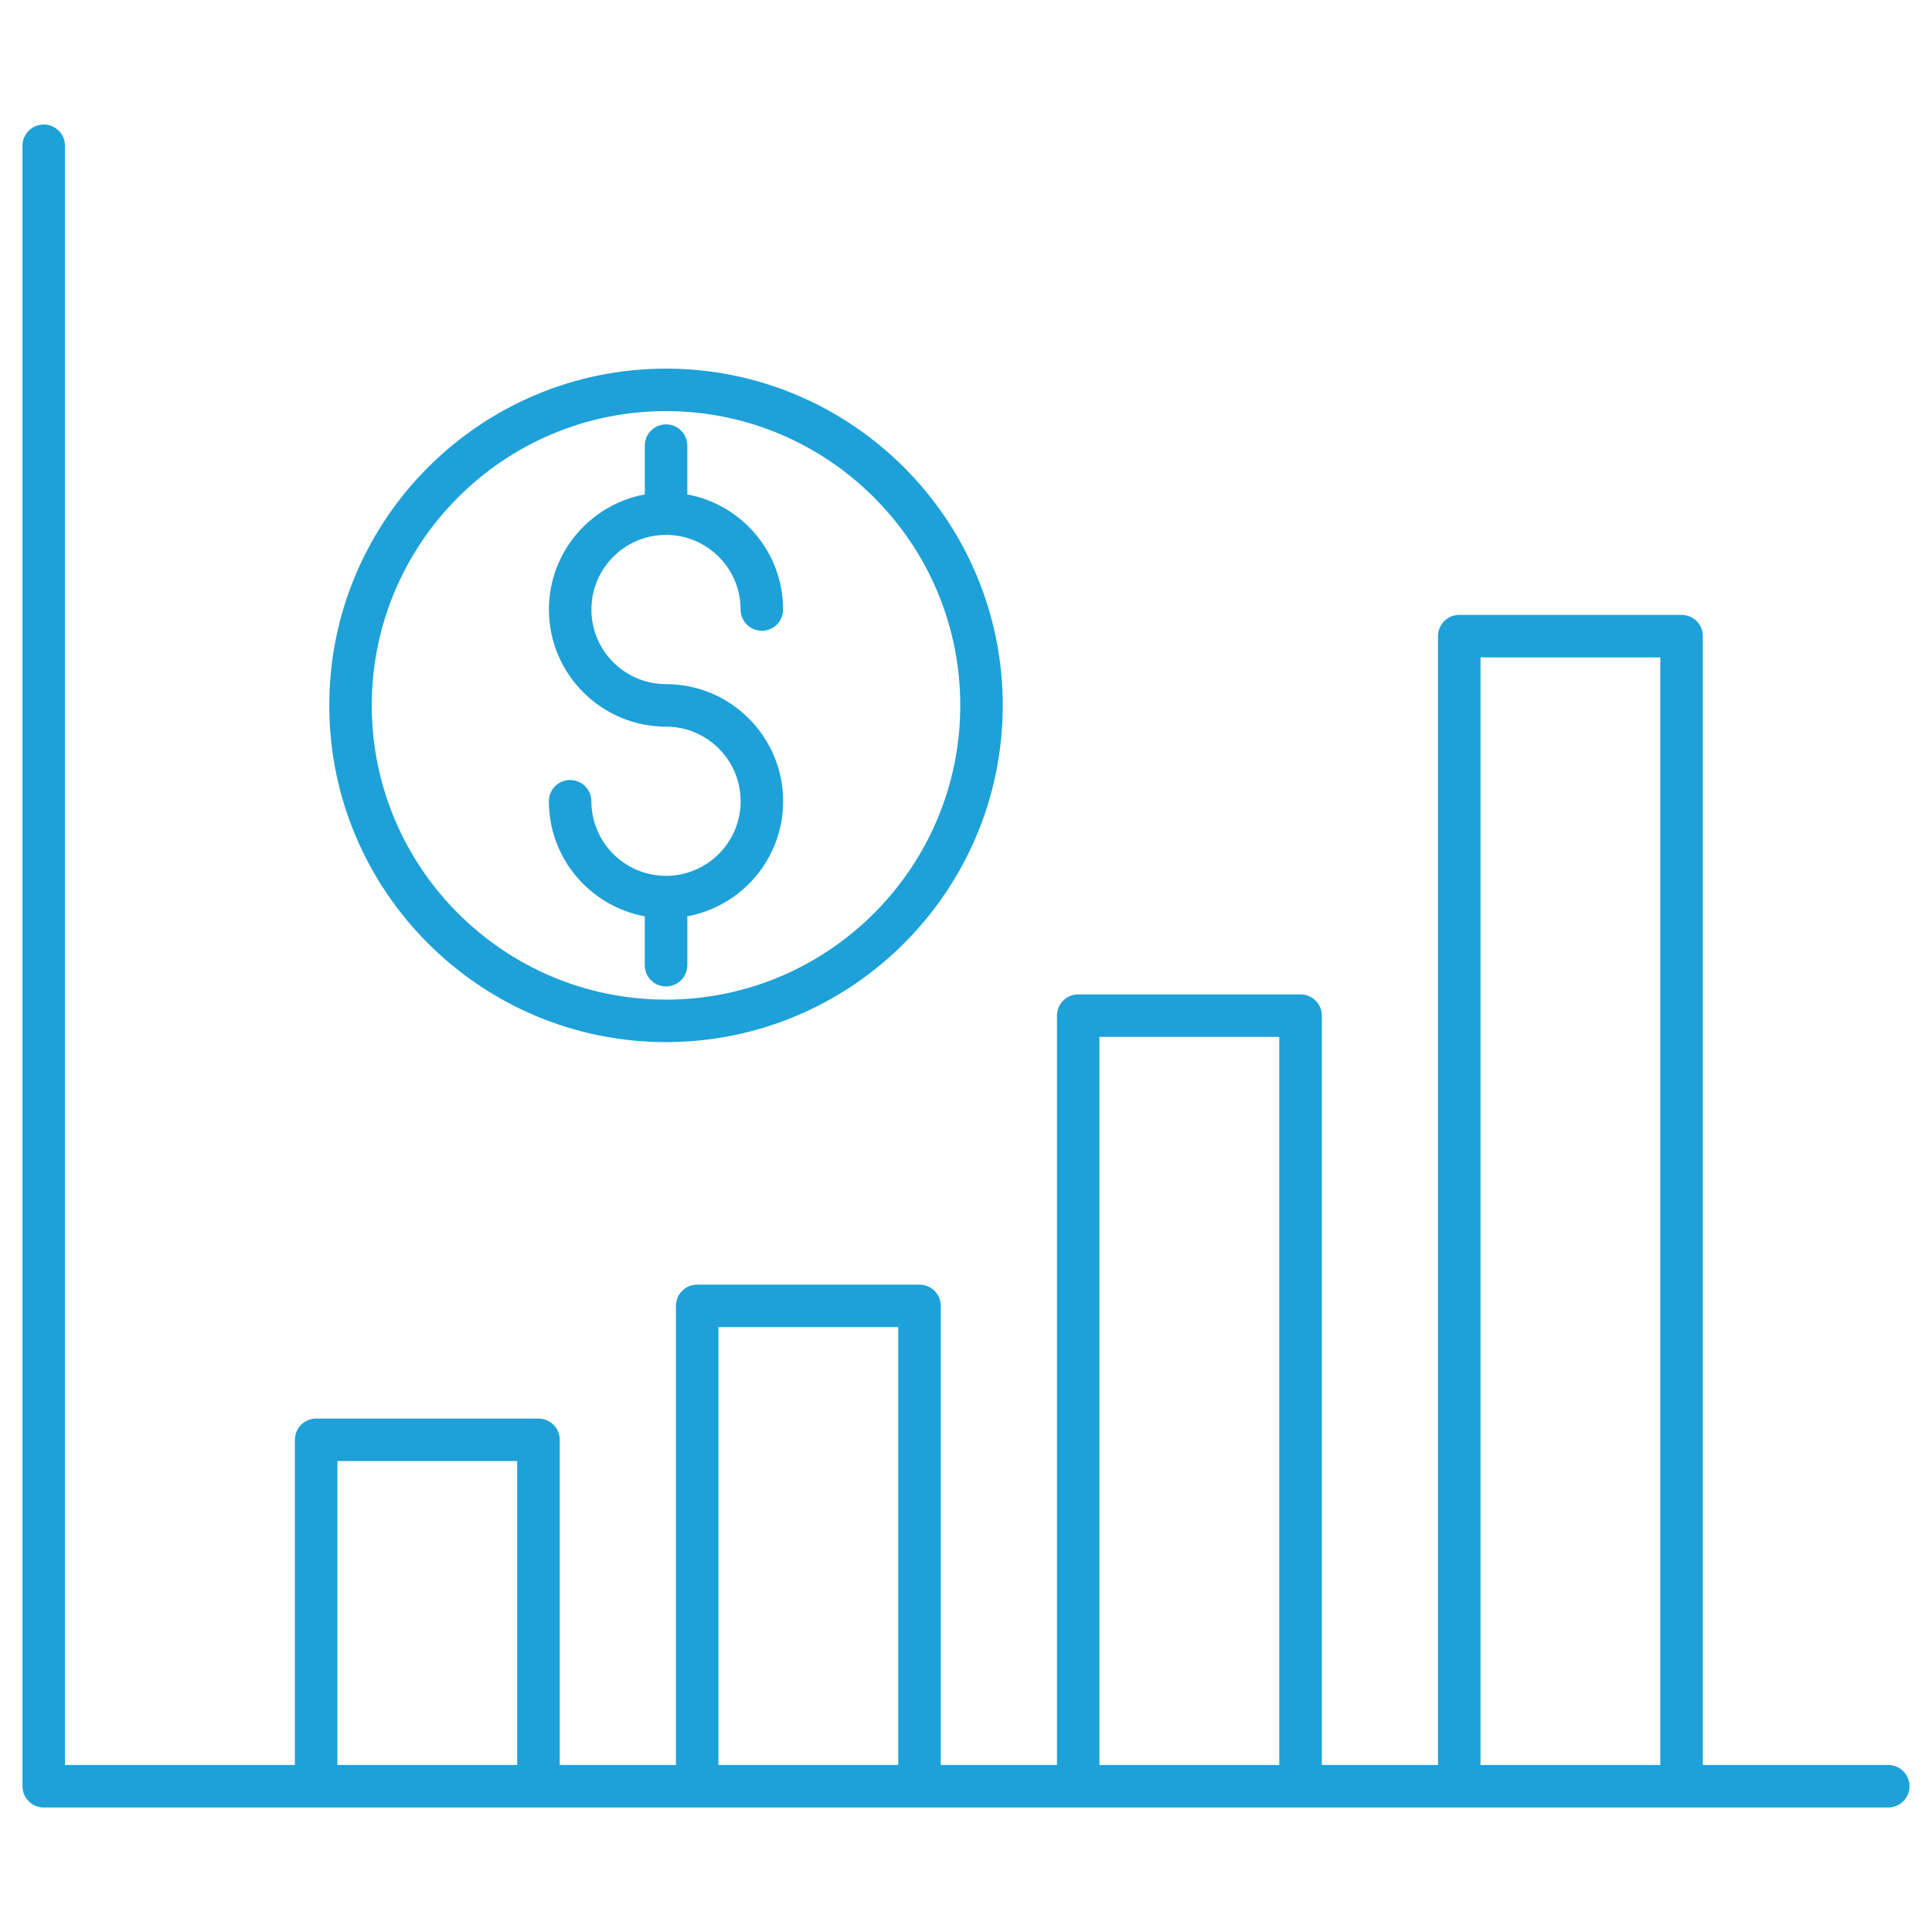 <?xml version="1.0" encoding="UTF-8"?>
<svg id="Layer_1" data-name="Layer 1" xmlns="http://www.w3.org/2000/svg" viewBox="0 0 512 512">
  <defs>
    <style>
      .cls-1 {
        fill: #1da1d8;
      }
    </style>
  </defs>
  <path class="cls-1" d="m500.36,467.73h-49.09V168.58c0-3.12-2.52-5.63-5.63-5.63h-58.92c-3.12,0-5.63,2.52-5.63,5.63v299.15h-30.79v-198.57c0-3.12-2.52-5.63-5.63-5.63h-58.93c-3.12,0-5.63,2.52-5.63,5.63v198.57h-30.79v-121.66c0-3.12-2.52-5.63-5.63-5.63h-58.93c-3.12,0-5.63,2.52-5.63,5.63v121.67h-30.79v-86.17c0-3.12-2.52-5.63-5.64-5.63h-58.92c-3.12,0-5.63,2.52-5.63,5.63v86.17H17.22V38.63c0-3.12-2.52-5.63-5.63-5.63s-5.63,2.52-5.63,5.63v434.74c0,3.12,2.52,5.63,5.63,5.63h488.82c3.12,0,5.63-2.52,5.63-5.63s-2.52-5.63-5.63-5.63h-.05Zm-108.01-293.51h47.65v293.51h-47.65V174.22Zm-100.98,100.57h47.65v192.95h-47.65v-192.95Zm-100.98,76.91h47.65v116.04h-47.65v-116.04Zm-100.98,35.49h47.65v80.55h-47.65s0-80.55,0-80.55Z"/>
  <path class="cls-1" d="m182.15,255.78v-12.95c14.43-2.66,25.39-15.32,25.39-30.49,0-17.11-13.93-31.04-31.04-31.04-10.91,0-19.77-8.87-19.77-19.77s8.87-19.78,19.77-19.78,19.77,8.87,19.77,19.78c0,3.12,2.52,5.63,5.63,5.63s5.63-2.52,5.63-5.63c0-15.19-10.97-27.84-25.39-30.5v-12.94c0-3.12-2.52-5.63-5.63-5.63s-5.63,2.52-5.63,5.63v12.94c-14.44,2.65-25.41,15.32-25.41,30.5,0,17.11,13.93,31.04,31.04,31.04,10.91,0,19.77,8.87,19.77,19.77s-8.86,19.75-19.75,19.77h-.04c-10.89,0-19.77-8.87-19.77-19.77,0-3.12-2.52-5.63-5.63-5.63s-5.63,2.52-5.63,5.63c0,15.19,10.98,27.84,25.41,30.5v12.95c0,3.12,2.52,5.63,5.63,5.63s5.64-2.51,5.64-5.63h.01Z"/>
  <path class="cls-1" d="m265.74,186.93c0-49.21-40.03-89.24-89.24-89.24s-89.24,40.03-89.24,89.24,40.03,89.24,89.24,89.24,89.24-40.03,89.24-89.24Zm-167.22,0c0-43,34.98-77.98,77.98-77.98s77.98,34.98,77.98,77.98-34.98,77.98-77.98,77.98-77.98-34.98-77.98-77.98h0Z"/>
</svg>